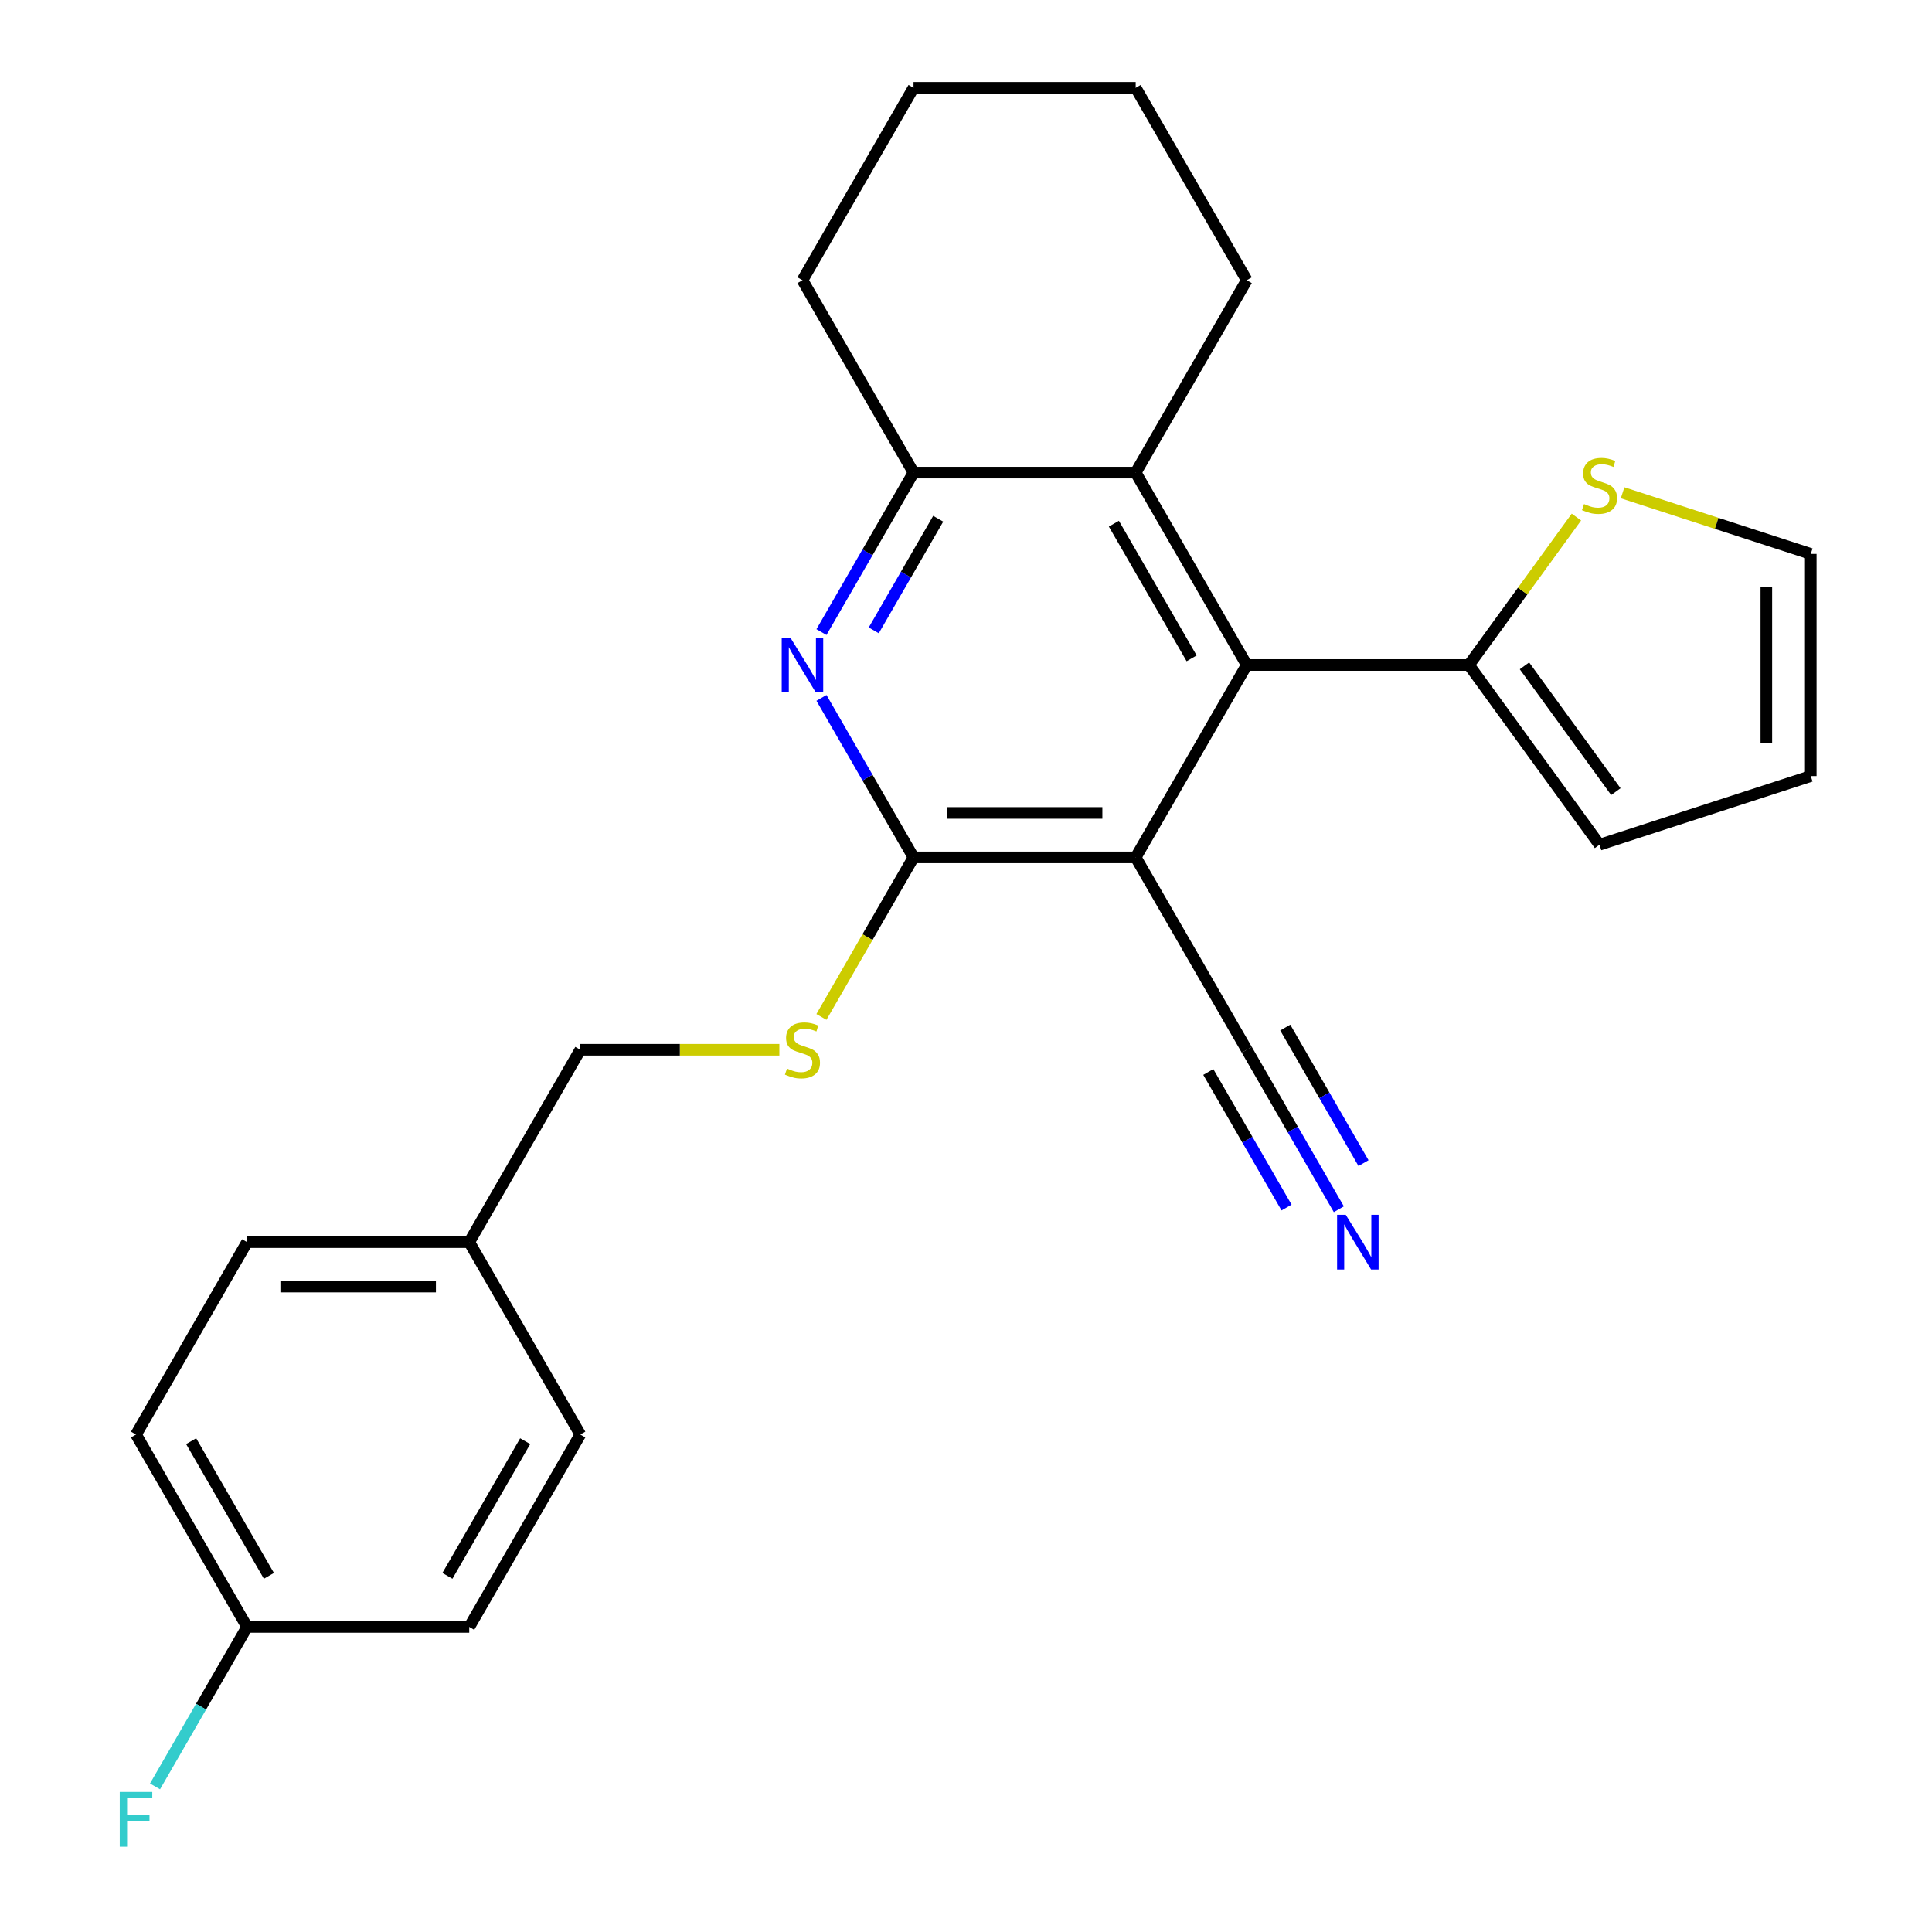 <?xml version='1.0' encoding='iso-8859-1'?>
<svg version='1.1' baseProfile='full'
              xmlns='http://www.w3.org/2000/svg'
                      xmlns:rdkit='http://www.rdkit.org/xml'
                      xmlns:xlink='http://www.w3.org/1999/xlink'
                  xml:space='preserve'
width='1000px' height='1000px' viewBox='0 0 1000 1000'>
<!-- END OF HEADER -->
<rect style='opacity:1.0;fill:#FFFFFF;stroke:none' width='1000' height='1000' x='0' y='0'> </rect>
<path class='bond-0' d='M 587.832,443.775 L 472.847,443.775' style='fill:none;fill-rule:evenodd;stroke:#000000;stroke-width:6px;stroke-linecap:butt;stroke-linejoin:miter;stroke-opacity:1' />
<path class='bond-0' d='M 570.585,420.778 L 490.095,420.778' style='fill:none;fill-rule:evenodd;stroke:#000000;stroke-width:6px;stroke-linecap:butt;stroke-linejoin:miter;stroke-opacity:1' />
<path class='bond-1' d='M 587.832,443.775 L 645.325,344.195' style='fill:none;fill-rule:evenodd;stroke:#000000;stroke-width:6px;stroke-linecap:butt;stroke-linejoin:miter;stroke-opacity:1' />
<path class='bond-6' d='M 587.832,443.775 L 645.325,543.355' style='fill:none;fill-rule:evenodd;stroke:#000000;stroke-width:6px;stroke-linecap:butt;stroke-linejoin:miter;stroke-opacity:1' />
<path class='bond-2' d='M 472.847,443.775 L 449.018,402.502' style='fill:none;fill-rule:evenodd;stroke:#000000;stroke-width:6px;stroke-linecap:butt;stroke-linejoin:miter;stroke-opacity:1' />
<path class='bond-2' d='M 449.018,402.502 L 425.189,361.229' style='fill:none;fill-rule:evenodd;stroke:#0000FF;stroke-width:6px;stroke-linecap:butt;stroke-linejoin:miter;stroke-opacity:1' />
<path class='bond-8' d='M 472.847,443.775 L 449.007,485.068' style='fill:none;fill-rule:evenodd;stroke:#000000;stroke-width:6px;stroke-linecap:butt;stroke-linejoin:miter;stroke-opacity:1' />
<path class='bond-8' d='M 449.007,485.068 L 425.166,526.36' style='fill:none;fill-rule:evenodd;stroke:#CCCC00;stroke-width:6px;stroke-linecap:butt;stroke-linejoin:miter;stroke-opacity:1' />
<path class='bond-3' d='M 645.325,344.195 L 587.832,244.615' style='fill:none;fill-rule:evenodd;stroke:#000000;stroke-width:6px;stroke-linecap:butt;stroke-linejoin:miter;stroke-opacity:1' />
<path class='bond-3' d='M 616.785,340.756 L 576.54,271.05' style='fill:none;fill-rule:evenodd;stroke:#000000;stroke-width:6px;stroke-linecap:butt;stroke-linejoin:miter;stroke-opacity:1' />
<path class='bond-5' d='M 645.325,344.195 L 760.31,344.195' style='fill:none;fill-rule:evenodd;stroke:#000000;stroke-width:6px;stroke-linecap:butt;stroke-linejoin:miter;stroke-opacity:1' />
<path class='bond-25' d='M 425.189,327.16 L 449.018,285.887' style='fill:none;fill-rule:evenodd;stroke:#0000FF;stroke-width:6px;stroke-linecap:butt;stroke-linejoin:miter;stroke-opacity:1' />
<path class='bond-25' d='M 449.018,285.887 L 472.847,244.615' style='fill:none;fill-rule:evenodd;stroke:#000000;stroke-width:6px;stroke-linecap:butt;stroke-linejoin:miter;stroke-opacity:1' />
<path class='bond-25' d='M 452.254,326.277 L 468.934,297.386' style='fill:none;fill-rule:evenodd;stroke:#0000FF;stroke-width:6px;stroke-linecap:butt;stroke-linejoin:miter;stroke-opacity:1' />
<path class='bond-25' d='M 468.934,297.386 L 485.614,268.495' style='fill:none;fill-rule:evenodd;stroke:#000000;stroke-width:6px;stroke-linecap:butt;stroke-linejoin:miter;stroke-opacity:1' />
<path class='bond-4' d='M 587.832,244.615 L 472.847,244.615' style='fill:none;fill-rule:evenodd;stroke:#000000;stroke-width:6px;stroke-linecap:butt;stroke-linejoin:miter;stroke-opacity:1' />
<path class='bond-21' d='M 587.832,244.615 L 645.325,145.035' style='fill:none;fill-rule:evenodd;stroke:#000000;stroke-width:6px;stroke-linecap:butt;stroke-linejoin:miter;stroke-opacity:1' />
<path class='bond-22' d='M 472.847,244.615 L 415.355,145.035' style='fill:none;fill-rule:evenodd;stroke:#000000;stroke-width:6px;stroke-linecap:butt;stroke-linejoin:miter;stroke-opacity:1' />
<path class='bond-9' d='M 760.31,344.195 L 788.126,305.909' style='fill:none;fill-rule:evenodd;stroke:#000000;stroke-width:6px;stroke-linecap:butt;stroke-linejoin:miter;stroke-opacity:1' />
<path class='bond-9' d='M 788.126,305.909 L 815.942,267.624' style='fill:none;fill-rule:evenodd;stroke:#CCCC00;stroke-width:6px;stroke-linecap:butt;stroke-linejoin:miter;stroke-opacity:1' />
<path class='bond-10' d='M 760.31,344.195 L 827.897,437.22' style='fill:none;fill-rule:evenodd;stroke:#000000;stroke-width:6px;stroke-linecap:butt;stroke-linejoin:miter;stroke-opacity:1' />
<path class='bond-10' d='M 789.053,344.631 L 836.364,409.749' style='fill:none;fill-rule:evenodd;stroke:#000000;stroke-width:6px;stroke-linecap:butt;stroke-linejoin:miter;stroke-opacity:1' />
<path class='bond-7' d='M 645.325,543.355 L 669.154,584.628' style='fill:none;fill-rule:evenodd;stroke:#000000;stroke-width:6px;stroke-linecap:butt;stroke-linejoin:miter;stroke-opacity:1' />
<path class='bond-7' d='M 669.154,584.628 L 692.983,625.9' style='fill:none;fill-rule:evenodd;stroke:#0000FF;stroke-width:6px;stroke-linecap:butt;stroke-linejoin:miter;stroke-opacity:1' />
<path class='bond-7' d='M 625.409,554.853 L 645.663,589.935' style='fill:none;fill-rule:evenodd;stroke:#000000;stroke-width:6px;stroke-linecap:butt;stroke-linejoin:miter;stroke-opacity:1' />
<path class='bond-7' d='M 645.663,589.935 L 665.918,625.017' style='fill:none;fill-rule:evenodd;stroke:#0000FF;stroke-width:6px;stroke-linecap:butt;stroke-linejoin:miter;stroke-opacity:1' />
<path class='bond-7' d='M 665.241,531.856 L 685.495,566.938' style='fill:none;fill-rule:evenodd;stroke:#000000;stroke-width:6px;stroke-linecap:butt;stroke-linejoin:miter;stroke-opacity:1' />
<path class='bond-7' d='M 685.495,566.938 L 705.75,602.02' style='fill:none;fill-rule:evenodd;stroke:#0000FF;stroke-width:6px;stroke-linecap:butt;stroke-linejoin:miter;stroke-opacity:1' />
<path class='bond-13' d='M 403.4,543.355 L 351.885,543.355' style='fill:none;fill-rule:evenodd;stroke:#CCCC00;stroke-width:6px;stroke-linecap:butt;stroke-linejoin:miter;stroke-opacity:1' />
<path class='bond-13' d='M 351.885,543.355 L 300.369,543.355' style='fill:none;fill-rule:evenodd;stroke:#000000;stroke-width:6px;stroke-linecap:butt;stroke-linejoin:miter;stroke-opacity:1' />
<path class='bond-11' d='M 839.851,255.054 L 888.553,270.878' style='fill:none;fill-rule:evenodd;stroke:#CCCC00;stroke-width:6px;stroke-linecap:butt;stroke-linejoin:miter;stroke-opacity:1' />
<path class='bond-11' d='M 888.553,270.878 L 937.254,286.702' style='fill:none;fill-rule:evenodd;stroke:#000000;stroke-width:6px;stroke-linecap:butt;stroke-linejoin:miter;stroke-opacity:1' />
<path class='bond-12' d='M 827.897,437.22 L 937.254,401.687' style='fill:none;fill-rule:evenodd;stroke:#000000;stroke-width:6px;stroke-linecap:butt;stroke-linejoin:miter;stroke-opacity:1' />
<path class='bond-26' d='M 937.254,286.702 L 937.254,401.687' style='fill:none;fill-rule:evenodd;stroke:#000000;stroke-width:6px;stroke-linecap:butt;stroke-linejoin:miter;stroke-opacity:1' />
<path class='bond-26' d='M 914.257,303.95 L 914.257,384.44' style='fill:none;fill-rule:evenodd;stroke:#000000;stroke-width:6px;stroke-linecap:butt;stroke-linejoin:miter;stroke-opacity:1' />
<path class='bond-15' d='M 300.369,543.355 L 242.877,642.935' style='fill:none;fill-rule:evenodd;stroke:#000000;stroke-width:6px;stroke-linecap:butt;stroke-linejoin:miter;stroke-opacity:1' />
<path class='bond-14' d='M 127.892,842.095 L 70.399,742.515' style='fill:none;fill-rule:evenodd;stroke:#000000;stroke-width:6px;stroke-linecap:butt;stroke-linejoin:miter;stroke-opacity:1' />
<path class='bond-14' d='M 139.184,815.66 L 98.939,745.954' style='fill:none;fill-rule:evenodd;stroke:#000000;stroke-width:6px;stroke-linecap:butt;stroke-linejoin:miter;stroke-opacity:1' />
<path class='bond-16' d='M 127.892,842.095 L 104.063,883.368' style='fill:none;fill-rule:evenodd;stroke:#000000;stroke-width:6px;stroke-linecap:butt;stroke-linejoin:miter;stroke-opacity:1' />
<path class='bond-16' d='M 104.063,883.368 L 80.234,924.641' style='fill:none;fill-rule:evenodd;stroke:#33CCCC;stroke-width:6px;stroke-linecap:butt;stroke-linejoin:miter;stroke-opacity:1' />
<path class='bond-28' d='M 127.892,842.095 L 242.877,842.095' style='fill:none;fill-rule:evenodd;stroke:#000000;stroke-width:6px;stroke-linecap:butt;stroke-linejoin:miter;stroke-opacity:1' />
<path class='bond-19' d='M 242.877,642.935 L 300.369,742.515' style='fill:none;fill-rule:evenodd;stroke:#000000;stroke-width:6px;stroke-linecap:butt;stroke-linejoin:miter;stroke-opacity:1' />
<path class='bond-20' d='M 242.877,642.935 L 127.892,642.935' style='fill:none;fill-rule:evenodd;stroke:#000000;stroke-width:6px;stroke-linecap:butt;stroke-linejoin:miter;stroke-opacity:1' />
<path class='bond-20' d='M 225.629,665.932 L 145.139,665.932' style='fill:none;fill-rule:evenodd;stroke:#000000;stroke-width:6px;stroke-linecap:butt;stroke-linejoin:miter;stroke-opacity:1' />
<path class='bond-17' d='M 242.877,842.095 L 300.369,742.515' style='fill:none;fill-rule:evenodd;stroke:#000000;stroke-width:6px;stroke-linecap:butt;stroke-linejoin:miter;stroke-opacity:1' />
<path class='bond-17' d='M 231.585,815.66 L 271.829,745.954' style='fill:none;fill-rule:evenodd;stroke:#000000;stroke-width:6px;stroke-linecap:butt;stroke-linejoin:miter;stroke-opacity:1' />
<path class='bond-18' d='M 70.399,742.515 L 127.892,642.935' style='fill:none;fill-rule:evenodd;stroke:#000000;stroke-width:6px;stroke-linecap:butt;stroke-linejoin:miter;stroke-opacity:1' />
<path class='bond-23' d='M 645.325,145.035 L 587.832,45.455' style='fill:none;fill-rule:evenodd;stroke:#000000;stroke-width:6px;stroke-linecap:butt;stroke-linejoin:miter;stroke-opacity:1' />
<path class='bond-27' d='M 415.355,145.035 L 472.847,45.455' style='fill:none;fill-rule:evenodd;stroke:#000000;stroke-width:6px;stroke-linecap:butt;stroke-linejoin:miter;stroke-opacity:1' />
<path class='bond-24' d='M 587.832,45.455 L 472.847,45.455' style='fill:none;fill-rule:evenodd;stroke:#000000;stroke-width:6px;stroke-linecap:butt;stroke-linejoin:miter;stroke-opacity:1' />
<path  class='atom-3' d='M 409.095 330.035
L 418.375 345.035
Q 419.295 346.515, 420.775 349.195
Q 422.255 351.875, 422.335 352.035
L 422.335 330.035
L 426.095 330.035
L 426.095 358.355
L 422.215 358.355
L 412.255 341.955
Q 411.095 340.035, 409.855 337.835
Q 408.655 335.635, 408.295 334.955
L 408.295 358.355
L 404.615 358.355
L 404.615 330.035
L 409.095 330.035
' fill='#0000FF'/>
<path  class='atom-8' d='M 696.557 628.775
L 705.837 643.775
Q 706.757 645.255, 708.237 647.935
Q 709.717 650.615, 709.797 650.775
L 709.797 628.775
L 713.557 628.775
L 713.557 657.095
L 709.677 657.095
L 699.717 640.695
Q 698.557 638.775, 697.317 636.575
Q 696.117 634.375, 695.757 633.695
L 695.757 657.095
L 692.077 657.095
L 692.077 628.775
L 696.557 628.775
' fill='#0000FF'/>
<path  class='atom-9' d='M 407.355 553.075
Q 407.675 553.195, 408.995 553.755
Q 410.315 554.315, 411.755 554.675
Q 413.235 554.995, 414.675 554.995
Q 417.355 554.995, 418.915 553.715
Q 420.475 552.395, 420.475 550.115
Q 420.475 548.555, 419.675 547.595
Q 418.915 546.635, 417.715 546.115
Q 416.515 545.595, 414.515 544.995
Q 411.995 544.235, 410.475 543.515
Q 408.995 542.795, 407.915 541.275
Q 406.875 539.755, 406.875 537.195
Q 406.875 533.635, 409.275 531.435
Q 411.715 529.235, 416.515 529.235
Q 419.795 529.235, 423.515 530.795
L 422.595 533.875
Q 419.195 532.475, 416.635 532.475
Q 413.875 532.475, 412.355 533.635
Q 410.835 534.755, 410.875 536.715
Q 410.875 538.235, 411.635 539.155
Q 412.435 540.075, 413.555 540.595
Q 414.715 541.115, 416.635 541.715
Q 419.195 542.515, 420.715 543.315
Q 422.235 544.115, 423.315 545.755
Q 424.435 547.355, 424.435 550.115
Q 424.435 554.035, 421.795 556.155
Q 419.195 558.235, 414.835 558.235
Q 412.315 558.235, 410.395 557.675
Q 408.515 557.155, 406.275 556.235
L 407.355 553.075
' fill='#CCCC00'/>
<path  class='atom-10' d='M 819.897 260.89
Q 820.217 261.01, 821.537 261.57
Q 822.857 262.13, 824.297 262.49
Q 825.777 262.81, 827.217 262.81
Q 829.897 262.81, 831.457 261.53
Q 833.017 260.21, 833.017 257.93
Q 833.017 256.37, 832.217 255.41
Q 831.457 254.45, 830.257 253.93
Q 829.057 253.41, 827.057 252.81
Q 824.537 252.05, 823.017 251.33
Q 821.537 250.61, 820.457 249.09
Q 819.417 247.57, 819.417 245.01
Q 819.417 241.45, 821.817 239.25
Q 824.257 237.05, 829.057 237.05
Q 832.337 237.05, 836.057 238.61
L 835.137 241.69
Q 831.737 240.29, 829.177 240.29
Q 826.417 240.29, 824.897 241.45
Q 823.377 242.57, 823.417 244.53
Q 823.417 246.05, 824.177 246.97
Q 824.977 247.89, 826.097 248.41
Q 827.257 248.93, 829.177 249.53
Q 831.737 250.33, 833.257 251.13
Q 834.777 251.93, 835.857 253.57
Q 836.977 255.17, 836.977 257.93
Q 836.977 261.85, 834.337 263.97
Q 831.737 266.05, 827.377 266.05
Q 824.857 266.05, 822.937 265.49
Q 821.057 264.97, 818.817 264.05
L 819.897 260.89
' fill='#CCCC00'/>
<path  class='atom-17' d='M 61.979 927.515
L 78.819 927.515
L 78.819 930.755
L 65.779 930.755
L 65.779 939.355
L 77.379 939.355
L 77.379 942.635
L 65.779 942.635
L 65.779 955.835
L 61.979 955.835
L 61.979 927.515
' fill='#33CCCC'/>
</svg>

